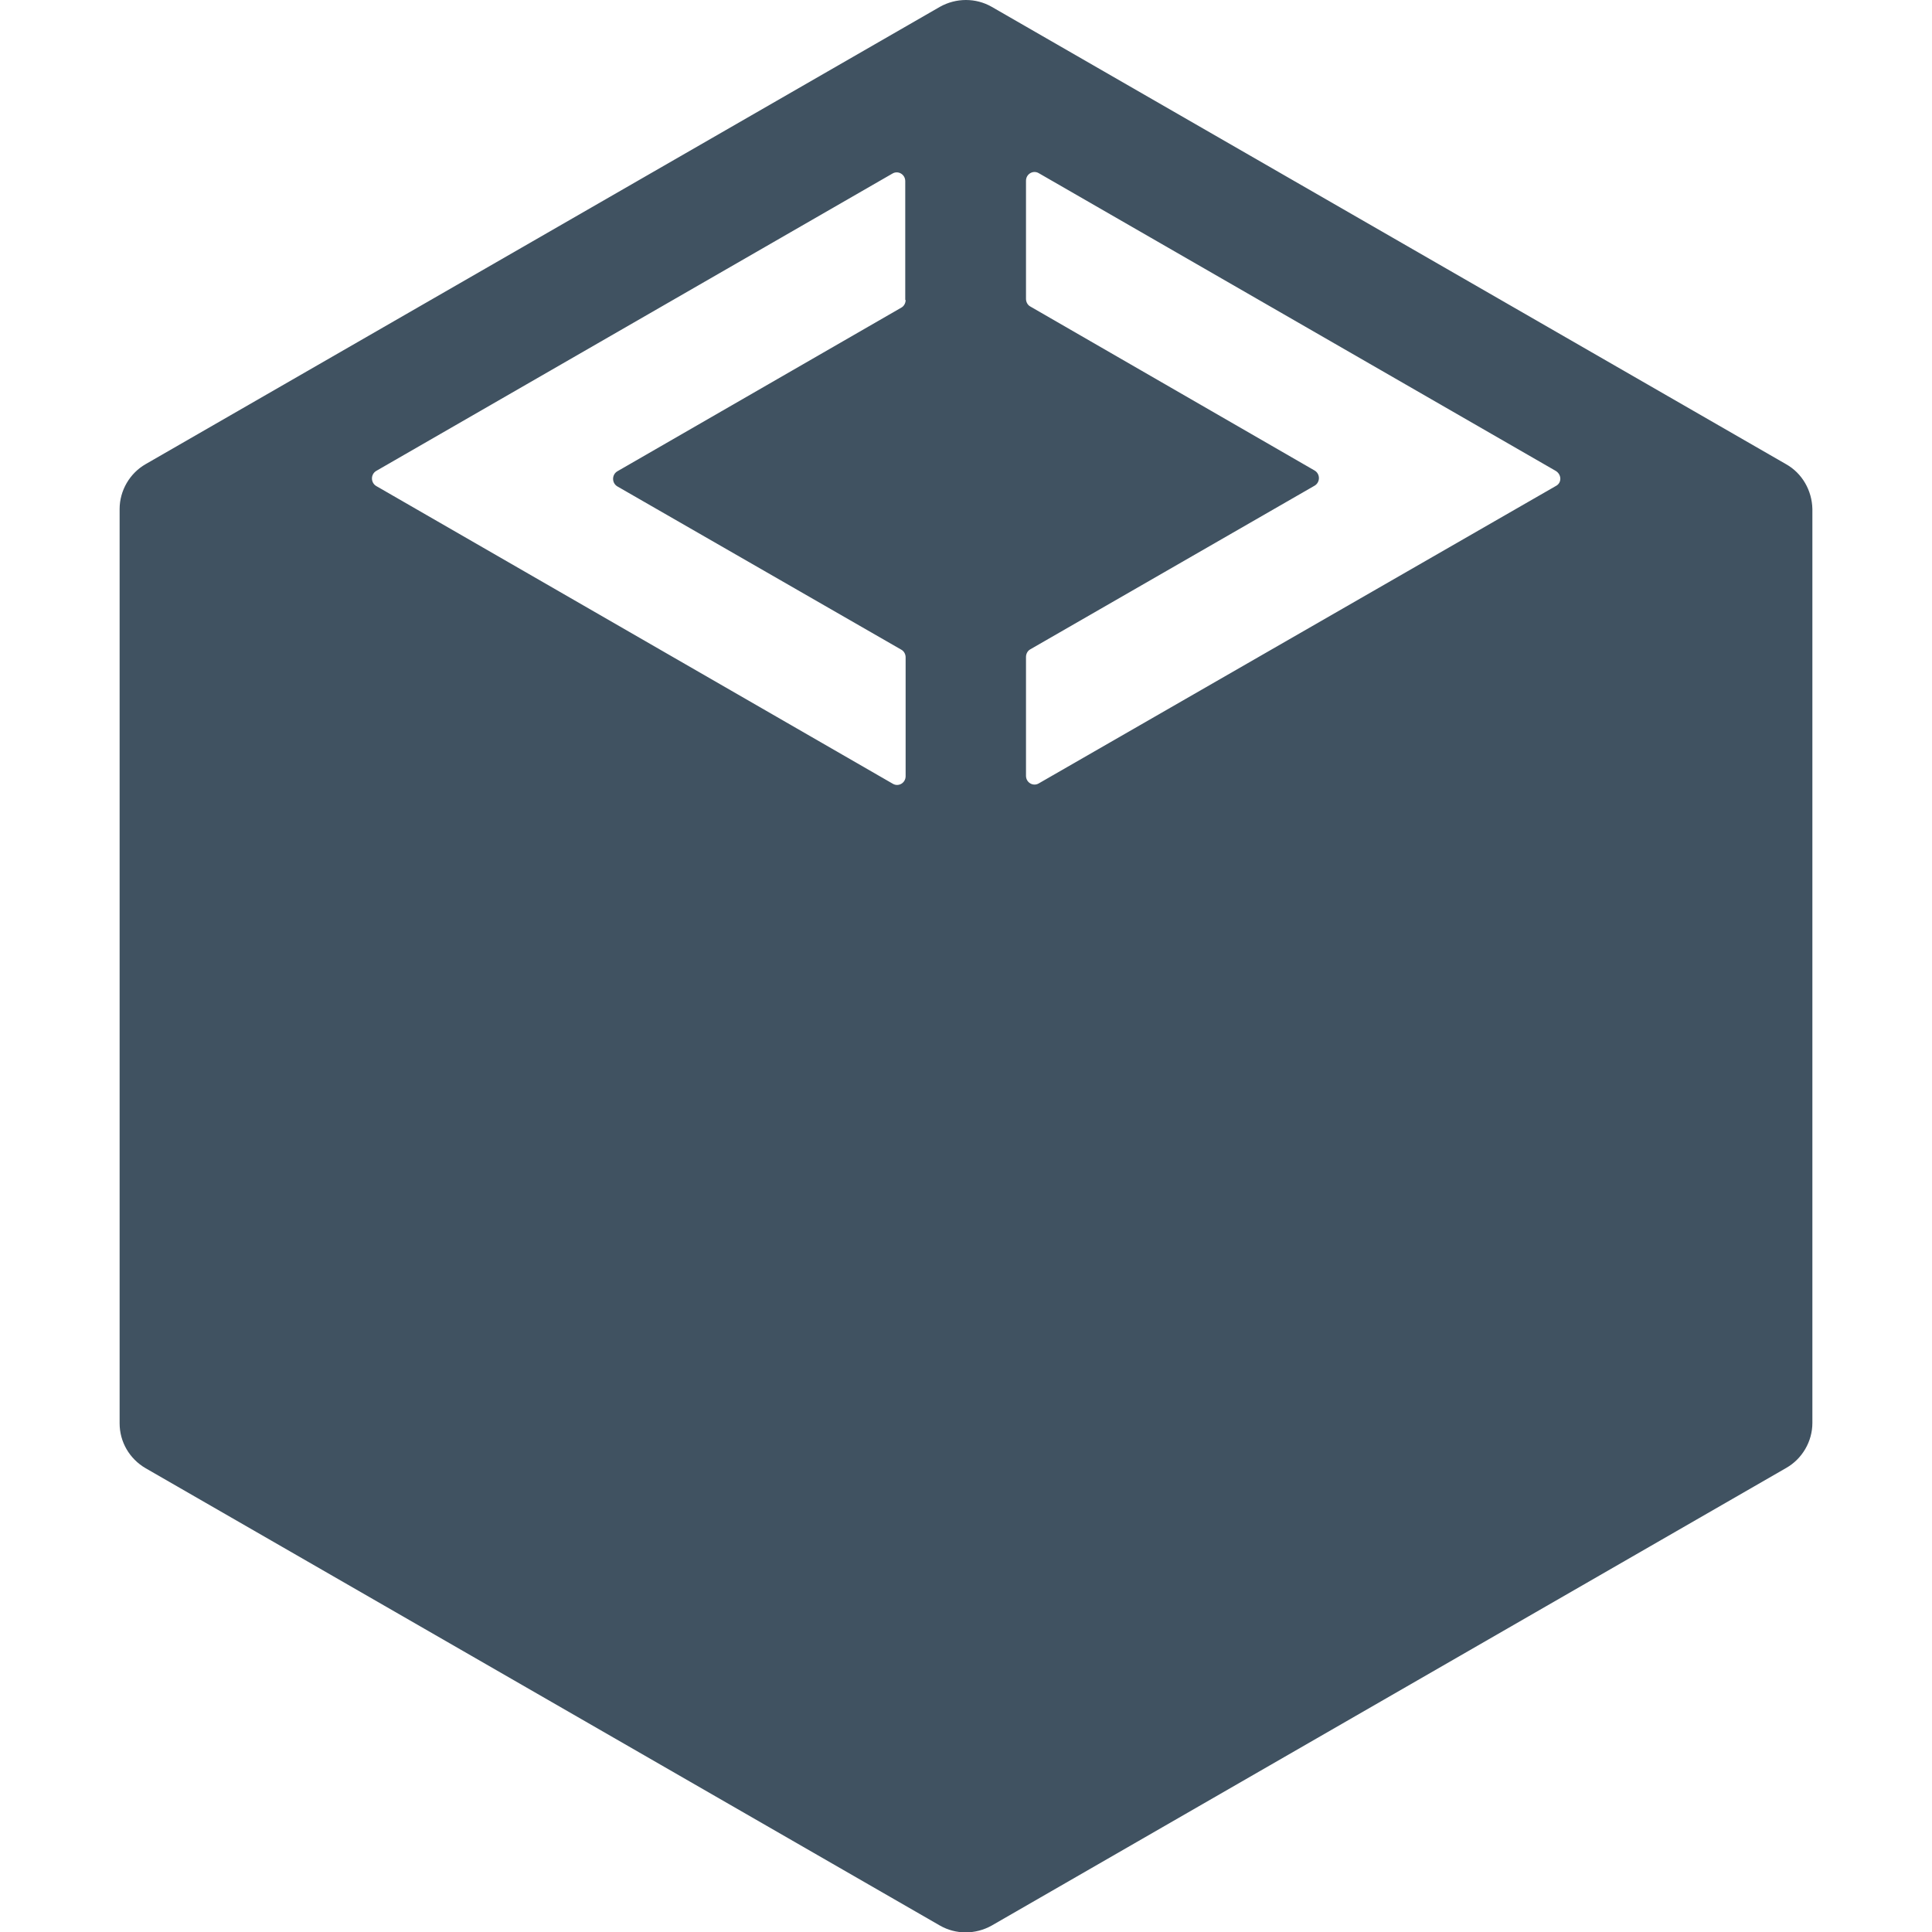 <?xml version="1.0" encoding="utf-8"?>
<!-- Generator: Adobe Illustrator 24.1.1, SVG Export Plug-In . SVG Version: 6.00 Build 0)  -->
<svg version="1.1" id="Layer_1" xmlns="http://www.w3.org/2000/svg" xmlns:xlink="http://www.w3.org/1999/xlink" x="0px" y="0px"
	 viewBox="0 0 512 512" style="enable-background:new 0 0 512 512;" xml:space="preserve">
<style type="text/css">
	.st0{fill:#405261;}
</style>
<g>
	<path class="st0" d="M473.3,123L262.8,1.8c-4.2-2.4-9.4-2.4-13.7,0L38.6,123c-4.2,2.4-6.9,7-6.9,11.9v242.3c0,4.9,2.6,9.4,6.9,11.9
		l210.5,121.2c4.2,2.4,9.4,2.4,13.7,0L473.4,389c4.2-2.4,6.9-7,6.9-11.9V134.9C480.2,130,477.6,125.4,473.3,123z M240,79.5
		c0,0.8-0.4,1.6-1.1,2l-75.3,43.4c-1.5,0.9-1.5,3.1,0,4l75.3,43.3c0.7,0.4,1.1,1.2,1.1,2v31.5c0,1.8-1.9,2.9-3.4,2L99.7,128.8
		c-1.5-0.9-1.5-3.1,0-4L236.5,46c1.5-0.9,3.4,0.2,3.4,2V79.5z M412.3,128.8l-137,78.8c-1.5,0.9-3.4-0.2-3.4-2v-31.5
		c0-0.8,0.4-1.6,1.1-2l75.4-43.4c1.5-0.9,1.5-3.1,0-4l-75.4-43.5c-0.7-0.4-1.1-1.2-1.1-2V47.9c0-1.8,1.9-2.9,3.4-2l137,78.9
		C413.9,125.8,413.9,128,412.3,128.8z"/>
</g>
</svg>

